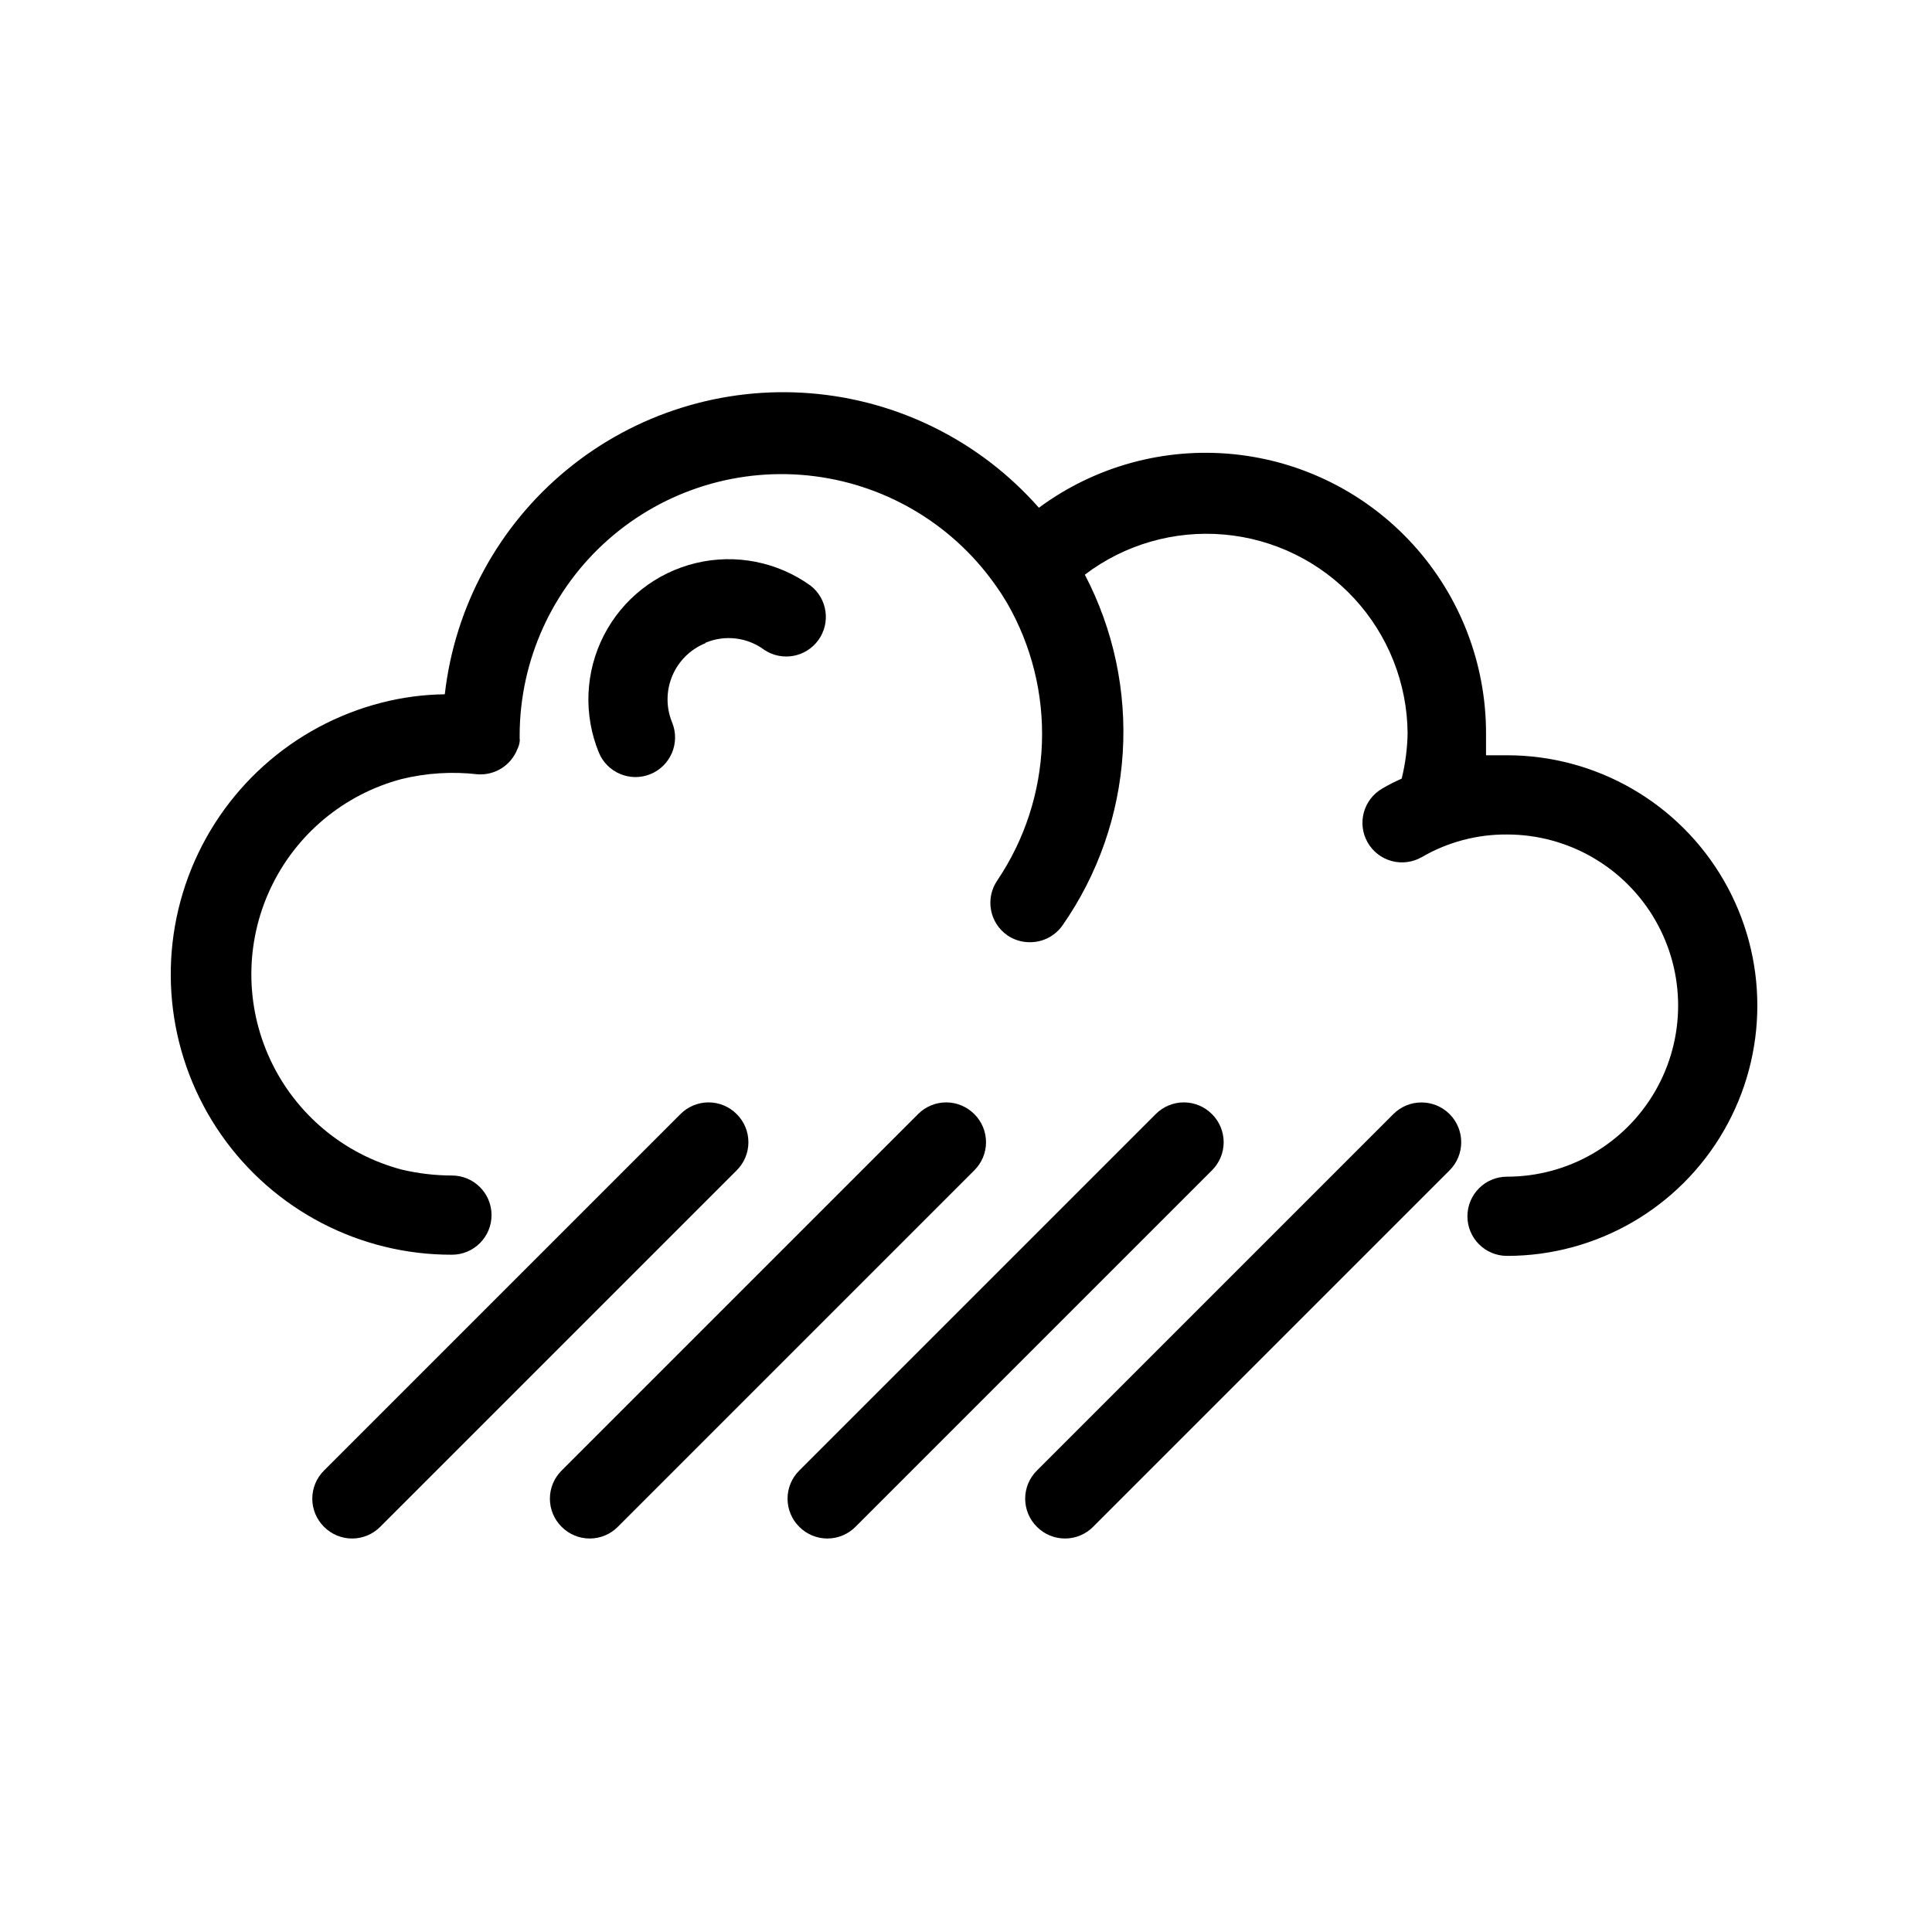 <?xml version="1.0" encoding="UTF-8"?>
<!-- Uploaded to: SVG Find, www.svgrepo.com, Generator: SVG Find Mixer Tools -->
<svg fill="#000000" width="800px" height="800px" version="1.1" viewBox="144 144 512 512" xmlns="http://www.w3.org/2000/svg">
 <g>
  <path d="m330.93 314.35c5.18-2.191 11.133-1.469 15.641 1.887 4.695 3.109 11.004 1.957 14.301-2.606 3.297-4.566 2.402-10.918-2.019-14.395-8.789-6.352-19.91-8.551-30.449-6.016-10.543 2.531-19.453 9.543-24.391 19.191-4.941 9.652-5.422 20.977-1.316 31.012 2.203 5.359 8.336 7.922 13.699 5.719 5.359-2.203 7.922-8.336 5.719-13.695-1.625-3.953-1.609-8.391 0.047-12.328 1.652-3.941 4.809-7.059 8.77-8.664z"/>
  <path d="m543.69 344.16h-5.879v-5.879h0.004c-0.008-18.434-6.863-36.207-19.242-49.867-12.375-13.66-29.387-22.234-47.73-24.055-18.344-1.824-36.707 3.238-51.527 14.199-15.477-17.578-37.18-28.457-60.527-30.332s-46.508 5.398-64.59 20.281c-18.086 14.887-29.676 36.215-32.324 59.488-5.633 0.066-11.234 0.809-16.688 2.203-23.617 6.027-42.773 23.254-51.273 46.098-8.496 22.844-5.25 48.402 8.688 68.398 13.934 19.992 36.789 31.883 61.164 31.82 5.797 0 10.496-4.699 10.496-10.496s-4.699-10.496-10.496-10.496c-4.492-0.008-8.965-0.535-13.332-1.574-15.328-4.062-28.07-14.711-34.785-29.078-6.719-14.367-6.719-30.973 0-45.336 6.715-14.367 19.457-25.016 34.785-29.078 6.59-1.609 13.414-2.035 20.152-1.258 4.566 0.32 8.812-2.356 10.496-6.613 0.32-0.625 0.531-1.301 0.629-1.996 0.055-0.312 0.055-0.629 0-0.945v-0.84 0.004c0.062-19.898 8.668-38.812 23.621-51.934 14.957-13.121 34.828-19.191 54.562-16.668 19.738 2.527 37.438 13.402 48.609 29.871 0.84 1.156 1.574 2.414 2.414 3.777 6.477 11.266 9.664 24.125 9.203 37.109-0.465 12.988-4.562 25.586-11.828 36.363-3.273 4.781-2.051 11.312 2.731 14.59 1.738 1.168 3.785 1.789 5.879 1.781 3.469 0.031 6.731-1.66 8.711-4.512 9.379-13.465 14.887-29.246 15.922-45.625 1.035-16.375-2.438-32.723-10.043-47.266 10.551-8.004 23.707-11.797 36.902-10.633 13.195 1.16 25.484 7.191 34.477 16.922 8.988 9.727 14.039 22.449 14.16 35.695-0.07 4.07-0.598 8.117-1.574 12.07-1.766 0.77-3.481 1.645-5.141 2.625-5 2.883-6.734 9.258-3.883 14.273 1.383 2.43 3.68 4.207 6.379 4.934 2.699 0.73 5.578 0.352 8-1.051 6.852-3.977 14.645-6.039 22.566-5.981 16.199 0 31.168 8.641 39.266 22.672 8.102 14.027 8.102 31.312 0 45.34-8.098 14.031-23.066 22.672-39.266 22.672-5.797 0-10.496 4.699-10.496 10.496s4.699 10.496 10.496 10.496c23.699 0 45.598-12.641 57.445-33.168 11.852-20.523 11.852-45.809 0-66.332-11.848-20.523-33.746-33.168-57.445-33.168z"/>
  <path d="m339.23 439.25c-1.973-1.988-4.652-3.106-7.453-3.106-2.797 0-5.481 1.117-7.453 3.106l-94.465 94.465h0.004c-1.988 1.969-3.106 4.652-3.106 7.453 0 2.797 1.117 5.481 3.106 7.449 1.969 1.988 4.652 3.106 7.449 3.106 2.801 0 5.484-1.117 7.453-3.106l94.465-94.465c1.988-1.969 3.106-4.652 3.106-7.449 0-2.801-1.117-5.484-3.106-7.453z"/>
  <path d="m402.2 439.25c-1.973-1.988-4.652-3.106-7.453-3.106-2.797 0-5.481 1.117-7.453 3.106l-94.465 94.465h0.004c-1.988 1.969-3.106 4.652-3.106 7.453 0 2.797 1.117 5.481 3.106 7.449 1.969 1.988 4.652 3.106 7.449 3.106 2.801 0 5.484-1.117 7.453-3.106l94.465-94.465c1.988-1.969 3.106-4.652 3.106-7.449 0-2.801-1.117-5.484-3.106-7.453z"/>
  <path d="m465.18 439.25c-1.973-1.988-4.656-3.106-7.453-3.106-2.797 0-5.481 1.117-7.453 3.106l-94.465 94.465c-1.984 1.969-3.102 4.652-3.102 7.453 0 2.797 1.117 5.481 3.102 7.449 1.973 1.988 4.656 3.106 7.453 3.106 2.801 0 5.481-1.117 7.453-3.106l94.465-94.465c1.984-1.969 3.106-4.652 3.106-7.449 0-2.801-1.121-5.484-3.106-7.453z"/>
  <path d="m513.25 439.25-94.465 94.465c-1.984 1.969-3.102 4.652-3.102 7.453 0 2.797 1.117 5.481 3.102 7.449 1.973 1.988 4.656 3.106 7.453 3.106 2.801 0 5.481-1.117 7.453-3.106l94.465-94.465c4.113-4.113 4.113-10.785 0-14.902-4.117-4.117-10.789-4.117-14.906 0z"/>
 </g>
</svg>